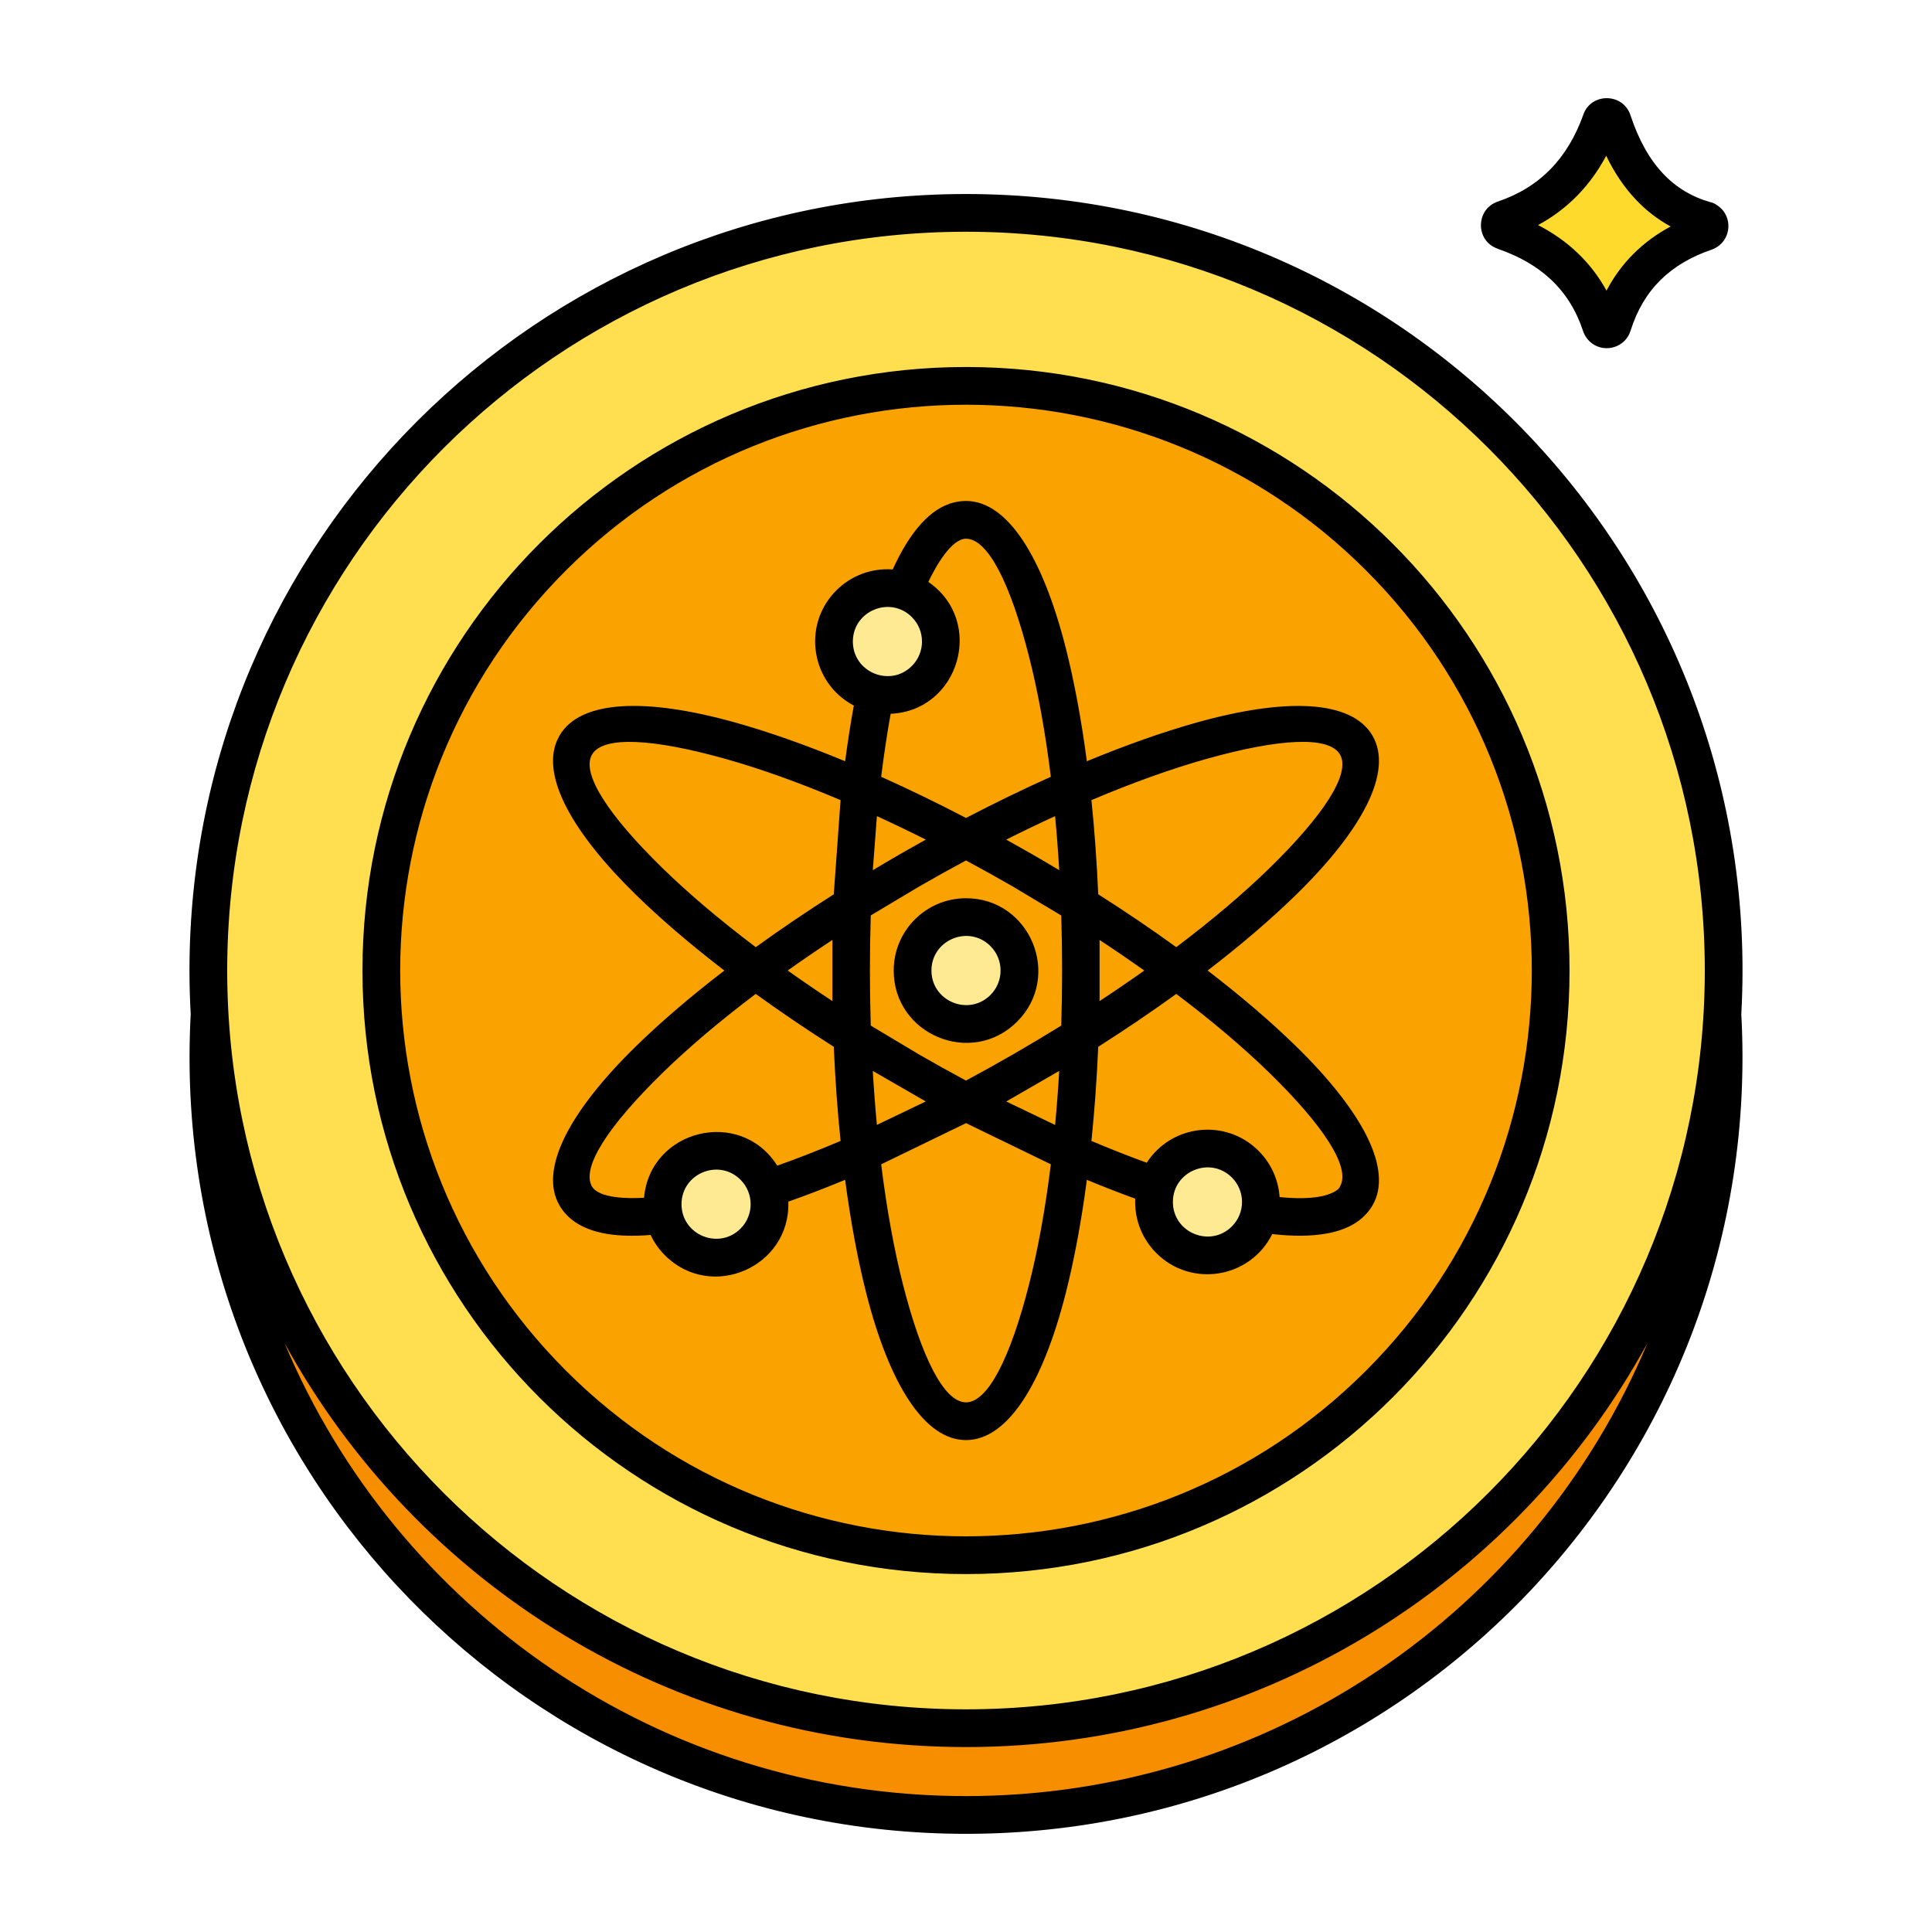 <?xml version="1.0" encoding="UTF-8"?> <svg xmlns="http://www.w3.org/2000/svg" id="Layer_1" viewBox="0 0 512 512"><g clip-rule="evenodd" fill-rule="evenodd"><g><ellipse cx="256" cy="280.213" fill="#f68e00" rx="200.787" ry="200.787" transform="matrix(.707 -.707 .707 .707 -123.16 263.092)"></ellipse><circle cx="256" cy="257.22" fill="#ffde50" r="200.787"></circle><ellipse cx="256" cy="257.22" fill="#faa300" rx="154.943" ry="154.943" transform="matrix(.707 -.707 .707 .707 -106.902 256.357)"></ellipse><path d="m427.345 32.108c4.761 14.446 13.057 23.015 24.543 26.279.689.196 1.152.792 1.171 1.509.019.716-.412 1.336-1.09 1.568-12.205 4.18-20.687 12.136-24.615 24.713-.212.68-.813 1.126-1.525 1.132s-1.321-.43-1.545-1.106c-3.84-11.589-11.974-20.228-25.764-24.983-.664-.229-1.089-.827-1.087-1.529s.43-1.298 1.095-1.523c12.033-4.079 20.872-12.442 25.766-26.099.236-.66.838-1.078 1.539-1.069.702.009 1.293.442 1.512 1.108z" fill="#feda2c"></path><g fill="#ffea94"><path d="m256 271.38c7.799 0 14.16-6.361 14.16-14.16s-6.361-14.16-14.16-14.16-14.16 6.361-14.16 14.16 6.361 14.16 14.16 14.16z"></path><path d="m235.175 184.196c7.799 0 14.16-6.361 14.16-14.16s-6.361-14.16-14.16-14.16-14.16 6.361-14.16 14.16 6.361 14.16 14.16 14.16z"></path><path d="m319.986 332.711c7.799 0 14.16-6.361 14.16-14.16s-6.361-14.16-14.16-14.16-14.16 6.361-14.16 14.16 6.361 14.16 14.16 14.16z"></path><path d="m189.766 333.304c7.799 0 14.16-6.361 14.16-14.16s-6.361-14.16-14.16-14.16-14.16 6.361-14.16 14.16 6.361 14.16 14.16 14.16z"></path></g></g><path d="m461.464 268.776c6.438 118.26-87.48 217.207-205.463 217.207-115.825 0-208.94-95.526-205.687-211.676.056-1.989.131-3.85.226-5.583-.211-3.814-.327-7.653-.327-11.52 0-113.653 92.136-205.787 205.787-205.787 118.104-.001 212.015 99.152 205.464 217.359zm-386.062 87.146c29.608 70.527 99.316 120.061 180.598 120.061 80.168 0 150.552-48.482 180.6-120.056-35.47 64.757-103.783 107.063-180.6 107.063-77.879 0-145.651-43.265-180.598-107.068zm376.386-98.719c0-108.131-87.657-195.787-195.787-195.787-108.131 0-195.787 87.656-195.787 195.787 0 108.13 87.657 195.787 195.787 195.787 108.131 0 195.787-87.655 195.787-195.787zm-195.788-159.943c-88.333 0-159.943 71.61-159.943 159.943s71.611 159.943 159.943 159.943 159.943-71.61 159.943-159.943c.001-88.333-71.61-159.943-159.943-159.943zm106.027 53.917c-58.556-58.556-153.497-58.556-212.052 0-58.556 58.555-58.556 153.497 0 212.052 58.555 58.555 153.497 58.555 212.052 0s58.555-153.497 0-212.052zm70.065-120.649c-1.959-5.93-10.393-6.046-12.503-.156l.017.006c-4.117 11.488-11.411 19.231-22.678 23.046-5.877 1.991-6.012 10.419-.028 12.485v.02c11.359 3.917 18.998 10.812 22.639 21.819.448 1.357 1.309 2.492 2.432 3.299l-.007.009c3.572 2.556 8.796.946 10.156-3.413 3.427-10.981 10.688-17.788 21.451-21.471 4.445-1.521 5.779-6.861 3.099-10.31-.729-.939-2.303-2.14-3.435-2.297-4.859-1.381-9.041-3.881-12.508-7.56-3.593-3.814-6.485-8.951-8.635-15.477zm1.371 22.314c-3.026-3.212-5.633-7.057-7.805-11.558-4.25 7.963-10.263 14.157-18.059 18.362 7.844 4.049 14 9.827 18.141 17.374 3.888-7.41 9.657-13.065 17.004-17.002-3.417-1.853-6.514-4.239-9.281-7.176zm-196.882 98.068c-5.746-.417-11.122 1.731-14.952 5.561-9.16 9.16-6.749 24.525 4.644 30.516-.854 4.687-1.625 9.616-2.304 14.753-10.434-4.32-20.21-7.761-28.991-10.227-23.777-6.678-41.232-6.048-46.728 3.472l-.684 1.379c-4.028 9.599 4.196 24.394 21.045 40.843 6.531 6.375 14.399 13.123 23.353 19.999-8.958 6.876-16.826 13.622-23.352 19.992-17.673 17.254-25.858 32.685-20.363 42.203v.02c2.19 3.793 6.055 6.204 11.326 7.33 3.574.763 7.898.928 12.849.53.949 2.015 2.238 3.837 3.794 5.393 12.239 12.239 33.287 3.157 32.695-14.224 4.836-1.704 9.869-3.635 15.057-5.78 1.477 11.189 3.387 21.375 5.642 30.217 6.107 23.943 15.387 38.752 26.388 38.752s20.281-14.809 26.388-38.752c2.255-8.842 4.165-19.029 5.642-30.218 4.412 1.829 8.692 3.496 12.816 4.992-.252 5.58 1.902 10.73 5.592 14.42 9.295 9.295 24.915 6.648 30.718-5.038 9.698 1.085 21.749.725 26.586-7.628l.008.005c5.5-9.526-2.683-24.963-20.361-42.221-6.53-6.375-14.397-13.122-23.35-19.997 8.952-6.875 16.82-13.622 23.35-19.996 17.673-17.253 25.856-32.684 20.361-42.202-5.503-9.532-22.958-10.168-46.73-3.492-8.78 2.466-18.556 5.907-28.99 10.227-1.477-11.191-3.387-21.378-5.643-30.222-6.107-23.943-15.387-38.752-26.388-38.752-9.292.002-15.521 9.58-19.418 18.145zm52.657 61.13c.818 7.94 1.426 16.291 1.8 24.949 7.303 4.647 14.223 9.344 20.683 14.017 9.566-7.218 17.907-14.3 24.716-20.948 14.246-13.908 21.599-25.038 18.681-30.093-2.91-5.04-16.226-4.229-35.402 1.157-9.161 2.573-19.457 6.251-30.478 10.918zm2.162 37.064v16.199c4.097-2.697 8.052-5.402 11.851-8.099-3.799-2.699-7.754-5.403-11.851-8.1zm-.362 28.313c-.373 8.657-.982 17.008-1.799 24.947 5.03 2.127 9.928 4.055 14.653 5.774 6.618-10.223 20.996-11.797 29.643-3.15 3.181 3.181 5.249 7.476 5.568 12.248 4.224.425 7.82.393 10.68-.126 2.549-.462 5.041-1.591 5.336-2.689 2.914-5.046-4.439-16.169-18.681-30.073-6.809-6.648-15.15-13.729-24.717-20.948-6.461 4.673-13.38 9.37-20.683 14.017zm-68.276 24.944c-.817-7.938-1.426-16.287-1.799-24.944-7.304-4.648-14.225-9.346-20.687-14.02-9.559 7.216-17.898 14.297-24.711 20.949-14.234 13.896-21.586 25.018-18.691 30.079l.008-.004c1.842 3.19 9.714 3.259 13.8 2.995 1.604-18.118 25.512-24.004 35.297-8.501 5.341-1.894 10.956-4.084 16.783-6.554zm-2.161-37.059v-16.209c-4.098 2.698-8.056 5.405-11.856 8.105 3.8 2.7 7.757 5.406 11.856 8.104zm.361-28.301 1.799-24.962c-11.021-4.666-21.316-8.343-30.478-10.917-19.153-5.38-32.498-6.19-35.4-1.137-2.913 5.046 4.439 16.169 18.681 30.073 6.81 6.649 15.153 13.732 24.722 20.952 6.456-4.669 13.374-9.363 20.676-14.009zm15.07-47.842c-.949 5.255-1.79 10.838-2.513 16.7 7.275 3.26 14.803 6.907 22.482 10.91 7.679-4.004 15.207-7.651 22.483-10.911-1.468-11.895-3.43-22.658-5.782-31.878-4.919-19.285-10.875-31.213-16.701-31.213-3.922 0-8.116 7.49-9.981 11.454 15.133 10.405 8.257 34.135-9.988 34.938zm-3.644 27.124-1.09 14.331c2.205-1.324 4.439-2.64 6.701-3.948l-.007-.01 7.354-4.154c-4.39-2.201-8.716-4.276-12.958-6.219zm-1.628 26.321c-.301 9.581-.3 19.606 0 29.187l12.506 7.482-.005.008c4.27 2.465 8.519 4.829 12.729 7.086 8.448-4.529 17.106-9.527 25.251-14.577.3-9.581.301-19.595 0-29.176l-12.546-7.502.006-.01c-4.263-2.461-8.502-4.818-12.701-7.07-4.122 2.21-8.283 4.522-12.467 6.934l.006.009-.212.113.001.002-.004.003-.001-.002zm.537 41.199c.287 4.896.652 9.673 1.089 14.311l12.95-6.217zm2.222 24.754c1.468 11.891 3.43 22.652 5.781 31.87 4.919 19.285 10.875 31.213 16.701 31.213s11.782-11.928 16.701-31.213c2.352-9.22 4.314-19.984 5.782-31.878l-22.472-10.905zm46.095-10.434c.437-4.641.802-9.421 1.089-14.32l-14.037 8.104zm1.09-67.52c-.287-4.899-.652-9.679-1.089-14.319-4.243 1.943-8.569 4.019-12.959 6.221l7.126 4.02-.001.002c2.336 1.35 4.645 2.708 6.923 4.076zm-24.704 7.44c-10.58 0-19.16 8.58-19.16 19.16 0 17.011 20.665 25.59 32.707 13.548 12.043-12.042 3.464-32.708-13.547-32.708zm6.478 12.683c-5.753-5.754-15.637-1.661-15.637 6.477 0 8.14 9.885 12.229 15.637 6.477 3.576-3.576 3.576-9.378 0-12.954zm-20.825-87.185c-5.753-5.754-15.637-1.661-15.637 6.477 0 8.14 9.885 12.23 15.637 6.477 3.576-3.575 3.576-9.378 0-12.954zm84.811 148.516c-5.754-5.754-15.637-1.661-15.637 6.477 0 8.14 9.885 12.229 15.637 6.477 3.576-3.576 3.576-9.378 0-12.954zm-130.22.592c-5.753-5.754-15.637-1.661-15.637 6.477 0 8.14 9.885 12.229 15.637 6.477 3.576-3.575 3.576-9.377 0-12.954z"></path></g></svg> 